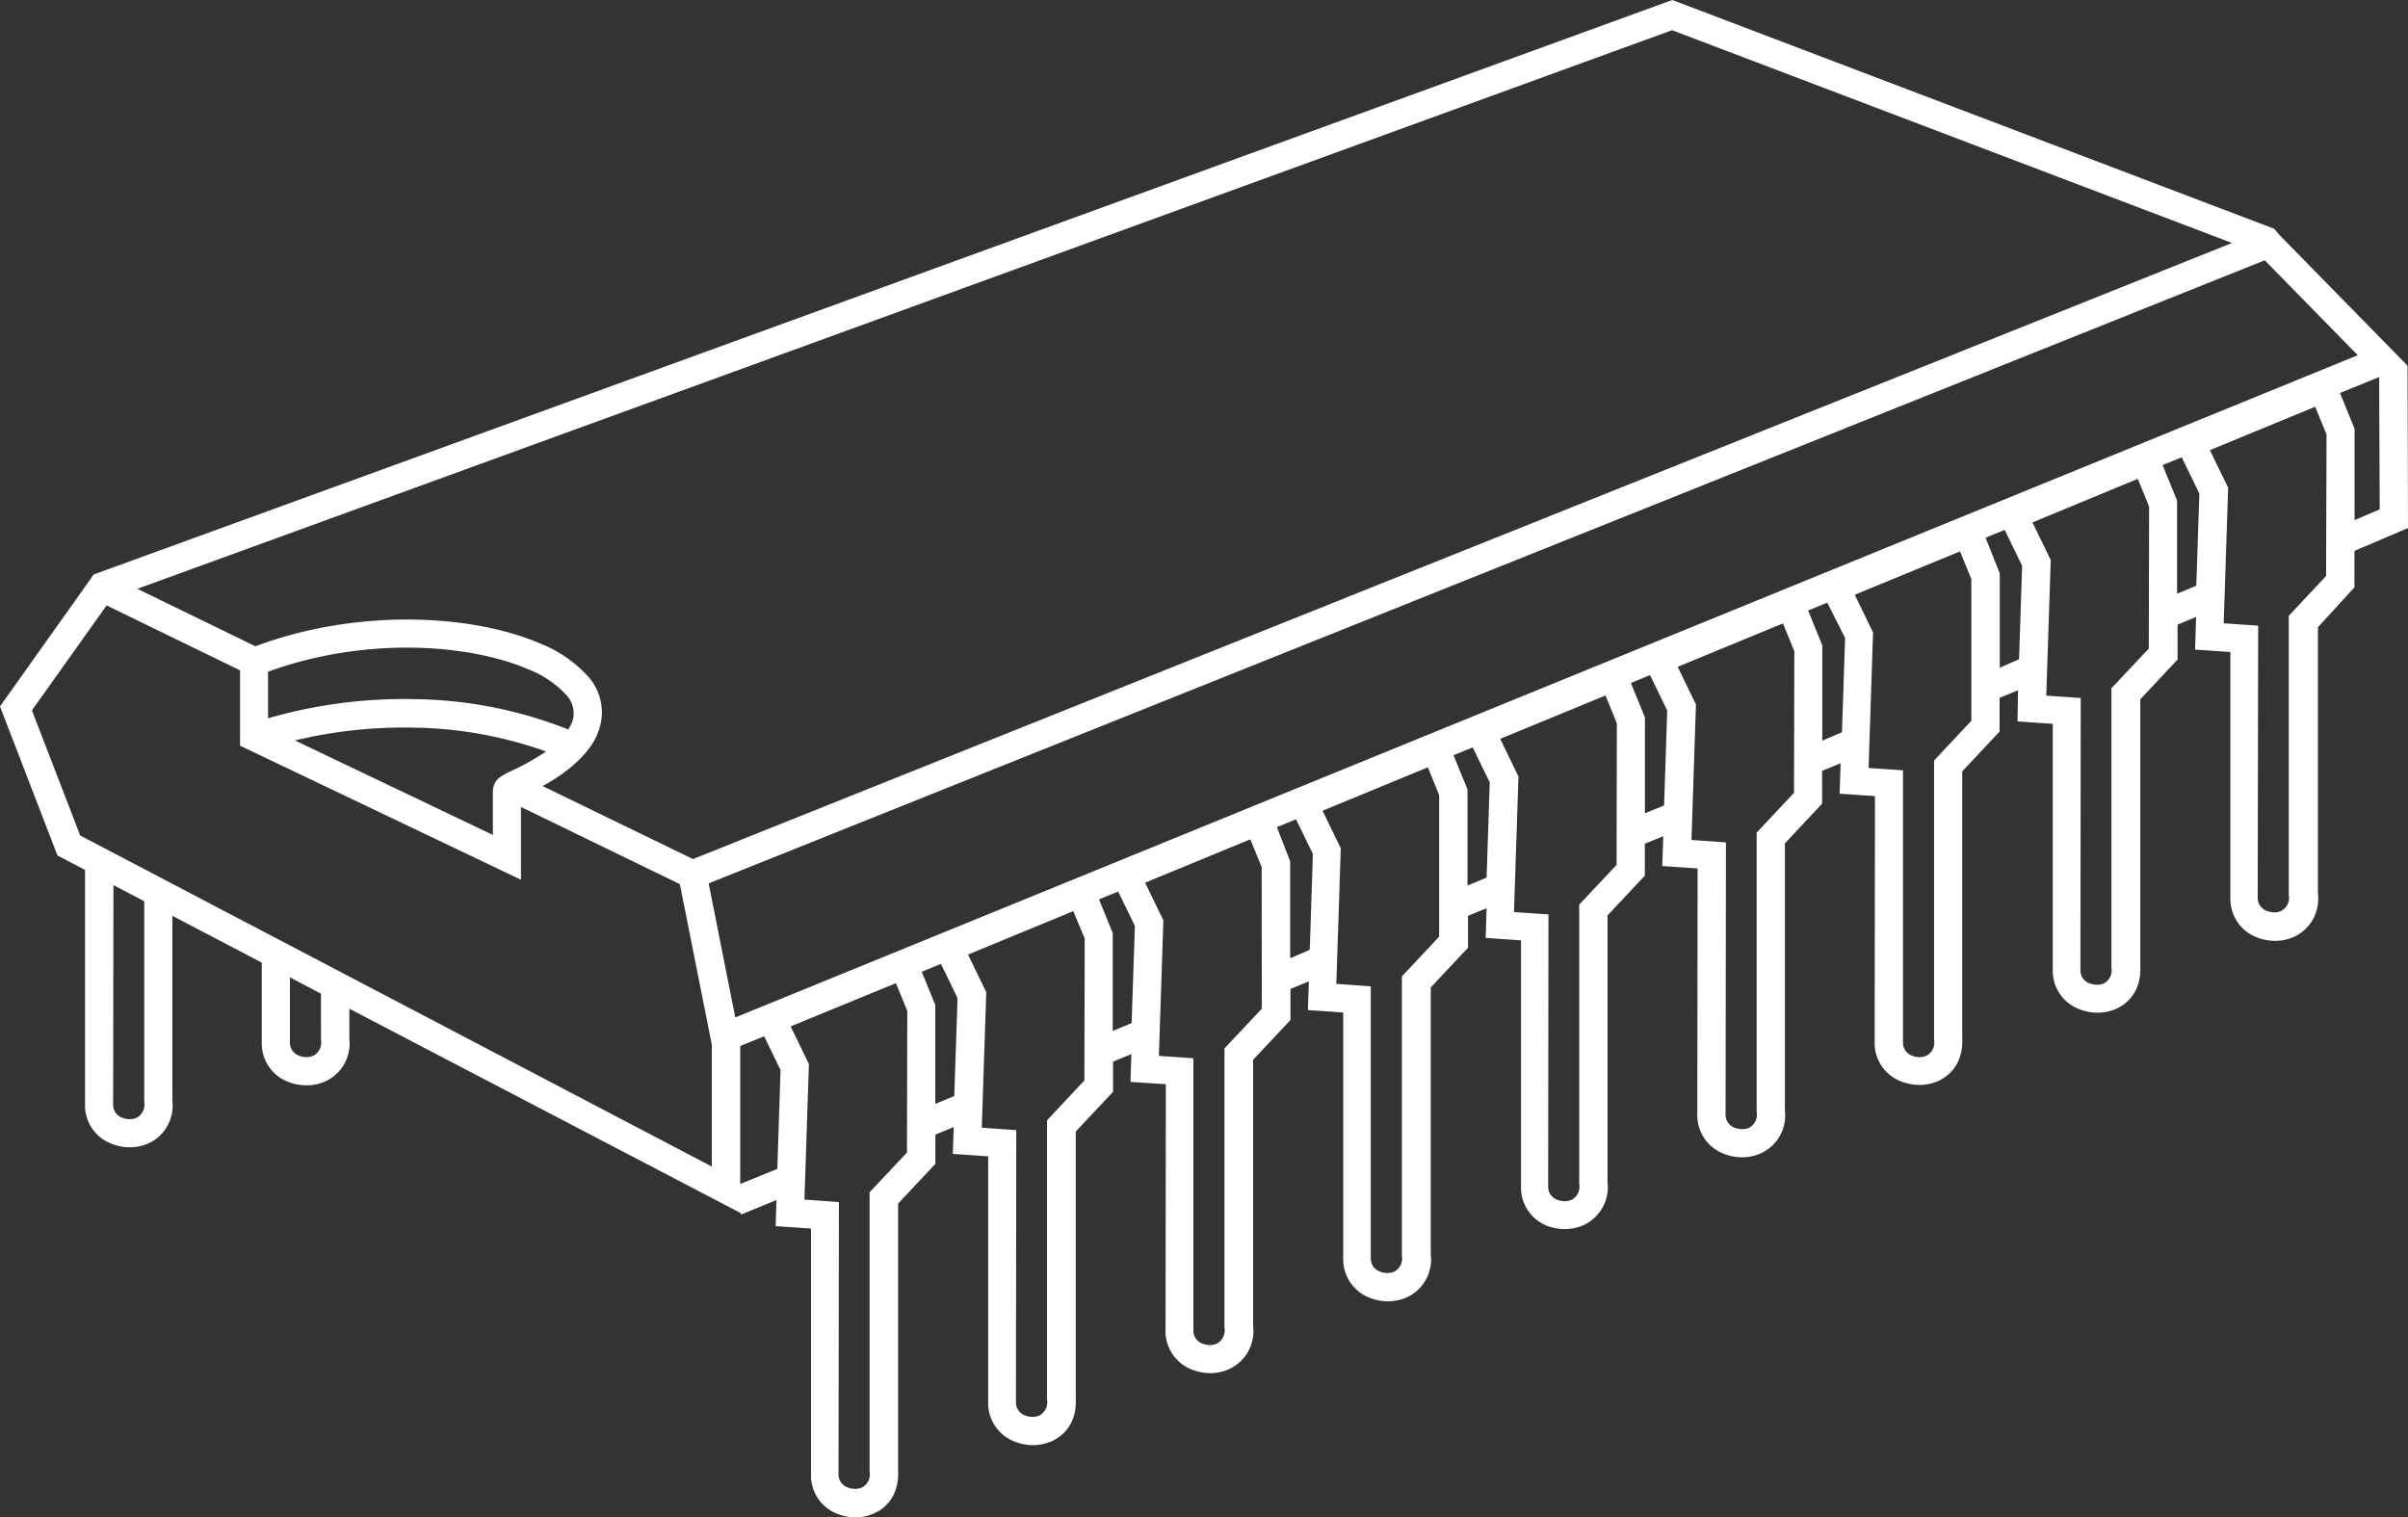 <?xml version="1.0" encoding="UTF-8"?> <svg xmlns="http://www.w3.org/2000/svg" id="Layer_1" data-name="Layer 1" viewBox="0 0 377.17 237.65"><rect x="0" y="0" width="377.17" height="237.65" fill="#333333" stroke="none"/> <defs> <style>.cls-1{fill:#fff;}</style> </defs> <title>Icons</title> <path class="cls-1" d="M368.79,86.28l8.38-3.57-.07-25.39h-.17l.15-.06L357.13,36.9l-.93-1.07L261.94,0Q138.28,45,14.64,90l-.57.85L0,110.65,9,134l4.32,2.26,0,36.76a6.4,6.4,0,0,0,4.23,6.16,7.49,7.49,0,0,0,2.9.52,7,7,0,0,0,2.92-.66A6.53,6.53,0,0,0,27,172.38V143.45l14,7.33,0,12.55a6.42,6.42,0,0,0,4.23,6.16,7.64,7.64,0,0,0,2.9.51,7.12,7.12,0,0,0,2.92-.66,6.54,6.54,0,0,0,3.67-6.69V158L116,190V190l.09.24,5.53-2.27-.13,4.09,5.54.37,0,38.57a6.42,6.42,0,0,0,4.23,6.16,7.88,7.88,0,0,0,2.9.52A7.17,7.17,0,0,0,137,237c2.21-1,3.84-3.24,3.67-6.69V188.53l5.84-6.23v-4.58l2.87-1.18-.14,4.2,5.54.38,0,38.56a6.44,6.44,0,0,0,4.24,6.16,7.63,7.63,0,0,0,2.89.52,7.33,7.33,0,0,0,2.93-.66c2.21-1.06,3.84-3.24,3.66-6.7V177.24l5.84-6.22v-4.73l2.87-1.18-.14,4.35,5.54.37-.05,38.57a6.42,6.42,0,0,0,4.23,6.16,7.94,7.94,0,0,0,2.91.52,7.12,7.12,0,0,0,2.91-.67,6.54,6.54,0,0,0,3.67-6.69V166l5.85-6.23c0-1.62,0-3.24,0-4.87l2.88-1.18-.15,4.49,5.53.38,0,38.56a6.44,6.44,0,0,0,4.23,6.16,7.68,7.68,0,0,0,2.9.52,7.16,7.16,0,0,0,2.92-.66,6.53,6.53,0,0,0,3.66-6.7V154.67l5.84-6.22c0-1.67,0-3.35,0-5l1-.41,1.91-.78-.15,4.65,5.54.38,0,38.56A6.43,6.43,0,0,0,242.3,192a8,8,0,0,0,2.91.52,7.24,7.24,0,0,0,2.91-.66,6.56,6.56,0,0,0,3.67-6.7V143.39l5.84-6.23c0-1.68,0-3.37,0-5l2.89-1.18-.16,4.67,5.54.38-.05,38.57a6.44,6.44,0,0,0,4.24,6.15,7.63,7.63,0,0,0,2.89.52,7.12,7.12,0,0,0,2.92-.66,6.53,6.53,0,0,0,3.67-6.69V132.11l5.83-6.23c0-1.71,0-3.42,0-5.14l2.9-1.18-.16,4.76,5.54.38-.05,38.56a6.42,6.42,0,0,0,4.23,6.16,7.92,7.92,0,0,0,2.9.52,7.29,7.29,0,0,0,2.92-.66c2.21-1.06,3.84-3.24,3.67-6.7V120.82l5.85-6.23c0-1.76,0-3.52,0-5.28l2.89-1.19L316,113l5.53.38,0,38.57a6.41,6.41,0,0,0,4.23,6.15,7.65,7.65,0,0,0,2.9.52,7.16,7.16,0,0,0,2.92-.66c2.21-1.05,3.84-3.24,3.66-6.69V109.54l5.84-6.23c0-1.82,0-3.65,0-5.47l2.9-1.21-.16,5.12,5.53.38,0,38.56a6.41,6.41,0,0,0,4.22,6.16,7.72,7.72,0,0,0,2.9.52,7.25,7.25,0,0,0,2.92-.66,6.55,6.55,0,0,0,3.67-6.7V98.25L368.78,92C368.78,90.12,368.78,88.2,368.79,86.28Zm3.95-6.5-3.94,1.69,0-14.31-2.28-5.6,6.13-2.5ZM369.3,55.64,115.17,159.37l-4.17-21L354.73,40.77ZM261.9,4.73l87.7,33.33-241.06,96.5L85,123.13c5.39-3,8.23-6.28,9-9.43A8.39,8.39,0,0,0,92.15,106a20.12,20.12,0,0,0-7.55-5.21c-10.4-4.49-28.32-5.64-44.59.44l-18.5-9ZM77.2,123.7v7.08l-31-14.8a73,73,0,0,1,18.84-2,63.89,63.89,0,0,1,20.48,3.73,37.19,37.19,0,0,1-5.86,3.24,10.84,10.84,0,0,0-1.17.67,2.62,2.62,0,0,0-1.27,2.13ZM89,114.26a67.53,67.53,0,0,0-23.92-4.75,77,77,0,0,0-23.1,3l0-7.29c15-5.49,31.37-4.45,40.82-.36a15.81,15.81,0,0,1,5.9,4,4.18,4.18,0,0,1,1.06,3.75A5.55,5.55,0,0,1,89,114.26ZM22.59,172.6a2.35,2.35,0,0,1-1.13,2.46,2.76,2.76,0,0,1-1.1.25,3.2,3.2,0,0,1-1.2-.23,2.13,2.13,0,0,1-1.44-2l.05-34.44,4.82,2.52Zm27.69-9.73a2.34,2.34,0,0,1-1.14,2.46,2.72,2.72,0,0,1-1.1.25,3.15,3.15,0,0,1-1.2-.22,2.14,2.14,0,0,1-1.43-2V153.09l4.86,2.55Zm-37.72-32L5,111.27l11.7-16.44L37.6,105l0,10.4v1.4l44,21V126.4l24.89,12.09,5,25.14,0,19.09ZM117.06,185l-1.12.46,0-21.61,3.75-1.53,2.57,5.29-.51,15.48Zm25-4.47-5.85,6.22q0,21.88,0,43.76a2.34,2.34,0,0,1-1.13,2.45,2.6,2.6,0,0,1-1.1.25,3.35,3.35,0,0,1-1.2-.22,2.16,2.16,0,0,1-1.44-2l.06-42.7L126,187.9l.7-21.24-2.86-5.89L140.33,154l1.78,4.35Zm4.44-7.62,0-15.48-2.12-5.21,3-1.24,2.6,5.35-.51,15.34Zm23.35-3.67L164,175.48v43.75a2.34,2.34,0,0,1-1.14,2.46,2.72,2.72,0,0,1-1.09.25,3.16,3.16,0,0,1-1.2-.23,2.15,2.15,0,0,1-1.44-2l.05-42.69-5.4-.38.7-21.23-2.86-5.89,16.49-6.8L169.9,147Zm4.44-7.75,0-15.35-2.15-5.26,3-1.23,2.62,5.39-.51,15.21ZM197.64,158l-5.85,6.22q0,21.88,0,43.76a2.34,2.34,0,0,1-1.14,2.45,2.54,2.54,0,0,1-1.1.25,3.15,3.15,0,0,1-1.2-.22,2.14,2.14,0,0,1-1.43-2l0-42.7-5.4-.37.7-21.24-2.86-5.89,16.48-6.79,1.78,4.35Zm4.44-7.9,0-15.2L200,129.56l3-1.23,2.64,5.44-.49,15Zm23.34-3.39-5.84,6.23v43.75a2.35,2.35,0,0,1-1.13,2.46,2.72,2.72,0,0,1-1.1.25,3.39,3.39,0,0,1-1.2-.22,2.17,2.17,0,0,1-1.44-2l0-42.69-5.4-.38.7-21.23-2.86-5.89,16.5-6.8,1.77,4.36Zm4.44-8q0-7.53,0-15.06l-2.19-5.35,3-1.23,2.67,5.48-.49,14.91Zm23.35-3.24-5.85,6.22q0,21.88,0,43.76a2.34,2.34,0,0,1-1.13,2.45,2.78,2.78,0,0,1-1.11.26,3.31,3.31,0,0,1-1.19-.23,2.15,2.15,0,0,1-1.44-2l.05-42.7-5.4-.37.7-21.23-2.86-5.9,16.49-6.79,1.78,4.35Zm4.44-8.08,0-15-2.2-5.41,3-1.23,2.69,5.54-.49,14.87Zm23.35-3.2-5.85,6.22v43.75a2.33,2.33,0,0,1-1.13,2.46,2.72,2.72,0,0,1-1.09.25,3.44,3.44,0,0,1-1.21-.22,2.17,2.17,0,0,1-1.44-2l.06-42.7-5.4-.38.7-21.23-2.86-5.89,16.49-6.8,1.78,4.36Zm4.43-8.17q0-7.47,0-14.94l-2.22-5.45,3-1.23L289,99.92l-.49,14.78Zm23.35-3.12-5.84,6.22q0,21.88,0,43.76a2.34,2.34,0,0,1-1.14,2.45,2.54,2.54,0,0,1-1.1.26,3.16,3.16,0,0,1-1.2-.23,2.14,2.14,0,0,1-1.43-2l0-42.7-5.39-.37.7-21.23-2.87-5.9,16.49-6.79,1.78,4.35Zm4.45-8.31,0-14.79L311,84.23,314,83l2.73,5.63-.48,14.63Zm23.34-3-5.85,6.22q0,21.89,0,43.75A2.35,2.35,0,0,1,329.6,154a2.76,2.76,0,0,1-1.1.25,3.23,3.23,0,0,1-1.21-.22,2.16,2.16,0,0,1-1.43-2l.05-42.7-5.4-.37.7-21.24-2.86-5.89L334.85,75l1.77,4.35ZM341,93q0-7.31,0-14.6l-2.27-5.55,3-1.22,2.76,5.68-.48,14.43Zm23.34-2.78-5.84,6.23q0,21.87,0,43.75a2.34,2.34,0,0,1-1.13,2.45,2.62,2.62,0,0,1-1.11.26,3.11,3.11,0,0,1-1.19-.23,2.15,2.15,0,0,1-1.44-2L353.7,98l-5.4-.37.7-21.23-2.86-5.89,16.49-6.8,1.78,4.35Z"></path> </svg> 
